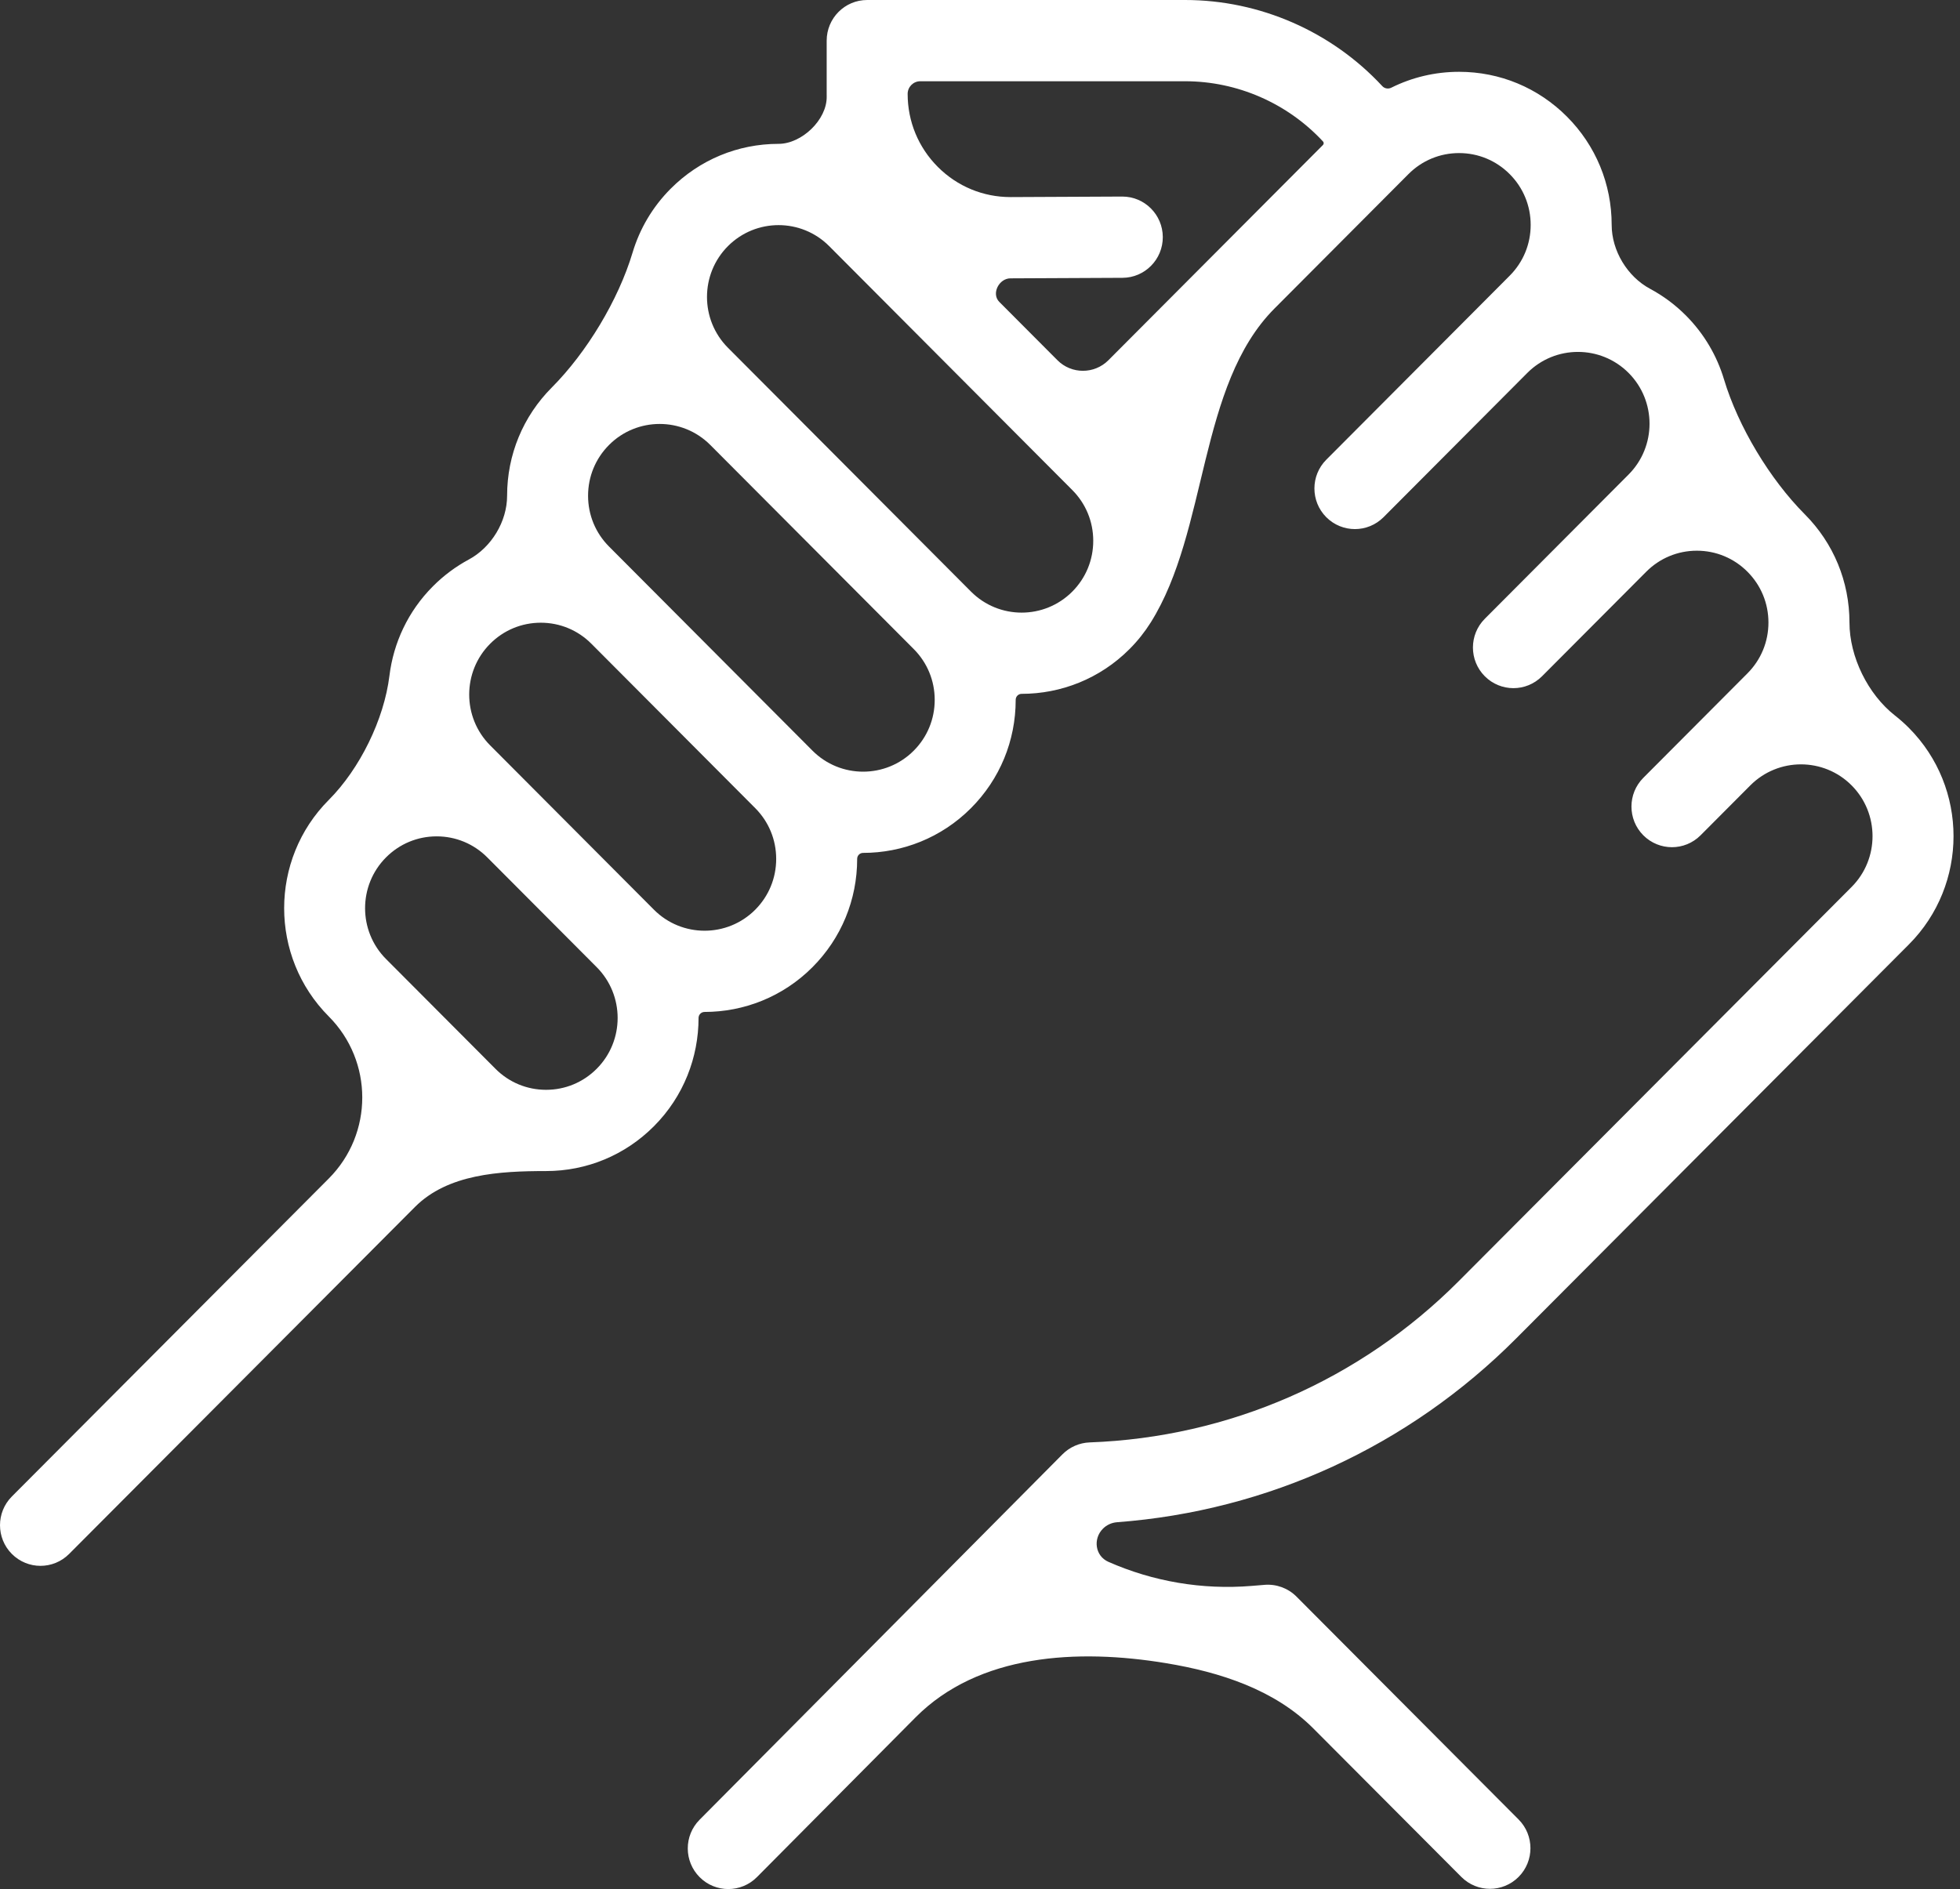 <?xml version="1.0" encoding="UTF-8"?> <svg xmlns="http://www.w3.org/2000/svg" width="139" height="134" viewBox="0 0 139 134" fill="none"><rect x="0" y="0" width="139" height="134" fill="#333333" stroke="none"/> <path d="M107.519 94.947L135.377 66.992C139.596 62.757 139.596 55.868 135.376 51.633C135.06 51.316 134.73 51.023 134.386 50.754C132.472 49.252 131.161 46.593 131.161 44.159V44.159C131.161 41.258 130.036 38.531 127.992 36.48V36.48C125.517 33.995 123.269 30.262 122.261 26.903C121.763 25.246 120.863 23.685 119.56 22.377C118.79 21.604 117.932 20.974 117.018 20.484C115.408 19.621 114.297 17.78 114.297 15.953V15.953C114.297 13.053 113.171 10.325 111.128 8.275C109.084 6.224 106.367 5.094 103.476 5.094C101.78 5.094 100.145 5.484 98.669 6.22C98.455 6.327 98.194 6.286 98.031 6.11V6.11C94.43 2.227 89.333 0 84.048 0H61.498C59.913 0 58.627 1.29 58.627 2.882V6.661C58.627 6.725 58.627 6.788 58.628 6.852C58.652 8.494 56.859 10.204 55.216 10.204V10.204C52.326 10.204 49.608 11.334 47.564 13.385C46.259 14.694 45.358 16.258 44.861 17.919C43.856 21.278 41.608 25.004 39.133 27.487V27.487C37.089 29.538 35.963 32.265 35.963 35.166V35.166C35.963 36.989 34.854 38.826 33.248 39.689C32.322 40.187 31.464 40.824 30.701 41.59C28.929 43.368 27.902 45.613 27.618 47.934C27.239 51.032 25.519 54.533 23.316 56.744V56.744C19.097 60.977 19.097 67.867 23.316 72.101V72.101C26.483 75.28 26.483 80.421 23.316 83.599L0.841 106.153C-0.28 107.278 -0.28 109.103 0.841 110.229C1.402 110.791 2.137 111.073 2.871 111.073C3.606 111.073 4.341 110.791 4.902 110.229L29.428 85.616C31.759 83.277 35.424 83.069 38.726 83.069V83.069C41.616 83.069 44.334 81.939 46.377 79.888C48.487 77.771 49.541 74.99 49.54 72.208C49.54 71.973 49.733 71.782 49.968 71.782V71.782C52.739 71.781 55.511 70.723 57.62 68.606C59.663 66.555 60.789 63.828 60.789 60.928C60.789 60.925 60.789 60.923 60.789 60.921C60.789 60.688 60.977 60.5 61.21 60.5V60.5C63.981 60.5 66.752 59.441 68.862 57.324C70.906 55.273 72.031 52.546 72.031 49.646C72.031 49.644 72.031 49.641 72.031 49.639C72.031 49.407 72.22 49.218 72.452 49.218V49.218C75.224 49.218 77.995 48.159 80.104 46.042C80.687 45.458 81.189 44.822 81.611 44.15C85.701 37.632 84.953 27.334 90.385 21.884L99.884 12.351C100.843 11.388 102.118 10.858 103.474 10.858C104.831 10.858 106.106 11.388 107.065 12.351C108.025 13.313 108.553 14.592 108.553 15.954C108.553 17.315 108.025 18.595 107.065 19.557L104.255 22.378L94.057 32.611C92.936 33.736 92.936 35.561 94.057 36.687C94.618 37.249 95.353 37.531 96.088 37.531C96.822 37.531 97.557 37.249 98.118 36.687L108.315 26.453C110.295 24.466 113.517 24.466 115.497 26.453C117.477 28.44 117.477 31.673 115.497 33.66L112.686 36.481L105.299 43.894C104.178 45.019 104.178 46.844 105.299 47.969C105.86 48.532 106.595 48.814 107.33 48.814C108.064 48.814 108.799 48.532 109.36 47.969L116.747 40.557C117.706 39.594 118.981 39.064 120.337 39.064C121.694 39.064 122.969 39.594 123.928 40.557C124.887 41.519 125.415 42.798 125.415 44.16C125.415 45.521 124.887 46.801 123.928 47.763L120.07 51.635L116.541 55.176C115.42 56.301 115.42 58.126 116.541 59.252C117.102 59.814 117.837 60.096 118.572 60.096C119.306 60.096 120.041 59.814 120.602 59.252L124.133 55.708C126.114 53.724 129.333 53.724 131.312 55.71C133.292 57.697 133.292 60.93 131.312 62.917L103.455 90.873C96.46 97.893 87.163 101.957 77.277 102.317C76.551 102.344 75.86 102.646 75.347 103.163L49.613 129.084C48.494 130.211 48.497 132.036 49.621 133.16C50.181 133.72 50.914 134 51.647 134C52.384 134 53.121 133.717 53.681 133.152L64.925 121.827C69.406 117.314 76.415 116.94 82.689 117.976V117.976C86.529 118.61 90.397 119.855 93.144 122.612L103.635 133.139C104.196 133.702 104.931 133.984 105.665 133.984C106.4 133.984 107.135 133.702 107.696 133.139C108.817 132.014 108.817 130.189 107.696 129.064L91.945 113.256C91.349 112.657 90.52 112.352 89.68 112.421L88.769 112.496C85.253 112.785 81.77 112.185 78.602 110.787C77.668 110.374 77.498 109.162 78.218 108.437V108.437C78.485 108.168 78.841 108.008 79.219 107.979C89.913 107.177 99.905 102.589 107.519 94.947ZM42.317 75.813C41.357 76.776 40.082 77.306 38.726 77.306C37.37 77.306 36.094 76.776 35.136 75.813L27.376 68.027C25.396 66.04 25.396 62.807 27.376 60.82C28.335 59.857 29.611 59.327 30.967 59.327C32.323 59.327 33.599 59.857 34.558 60.82L42.317 68.606C44.297 70.593 44.297 73.826 42.317 75.813ZM53.559 64.531C51.579 66.517 48.357 66.517 46.378 64.531L38.618 56.744L34.76 52.872C32.78 50.885 32.78 47.652 34.76 45.665C35.719 44.702 36.995 44.172 38.351 44.172C39.707 44.172 40.983 44.702 41.941 45.665L53.558 57.323C53.559 57.324 53.559 57.324 53.559 57.324V57.324C53.559 57.324 53.559 57.324 53.559 57.324C54.518 58.286 55.046 59.566 55.046 60.927C55.046 62.288 54.518 63.568 53.559 64.531ZM64.802 53.248C62.822 55.235 59.6 55.235 57.62 53.248L43.192 38.769C42.233 37.807 41.705 36.528 41.705 35.166C41.705 33.805 42.233 32.525 43.192 31.563C44.182 30.569 45.483 30.073 46.783 30.073C48.082 30.073 49.382 30.569 50.371 31.561L56.947 38.16L64.801 46.041C64.801 46.041 64.801 46.042 64.801 46.042V46.042C64.801 46.042 64.801 46.042 64.802 46.042C65.76 47.004 66.288 48.283 66.288 49.645C66.289 51.006 65.761 52.286 64.802 53.248ZM76.044 41.966C74.064 43.953 70.843 43.953 68.863 41.966L54.435 27.487C54.433 27.486 54.432 27.484 54.43 27.483L51.624 24.667C49.644 22.68 49.644 19.447 51.624 17.46C52.614 16.466 53.915 15.969 55.215 15.969C56.515 15.969 57.816 16.466 58.805 17.46L76.043 34.759C77.003 35.721 77.531 37.001 77.531 38.362C77.531 39.724 77.004 41.004 76.044 41.966ZM78.607 25.552C77.61 26.553 75.989 26.553 74.992 25.552L70.868 21.414C70.291 20.835 70.844 19.744 71.662 19.744V19.744C71.683 19.744 71.704 19.744 71.725 19.744L79.606 19.707C81.191 19.7 82.471 18.403 82.464 16.812C82.456 15.225 81.172 13.943 79.593 13.943C79.588 13.943 79.583 13.943 79.579 13.943L71.698 13.98C71.686 13.98 71.675 13.98 71.663 13.98C69.721 13.98 67.895 13.224 66.518 11.849C65.132 10.465 64.369 8.623 64.369 6.661V6.661C64.369 6.165 64.771 5.763 65.266 5.763H84.047C87.743 5.763 91.308 7.321 93.826 10.036V10.036C93.892 10.107 93.89 10.216 93.822 10.284L78.607 25.552Z" fill="white"></path> </svg> 